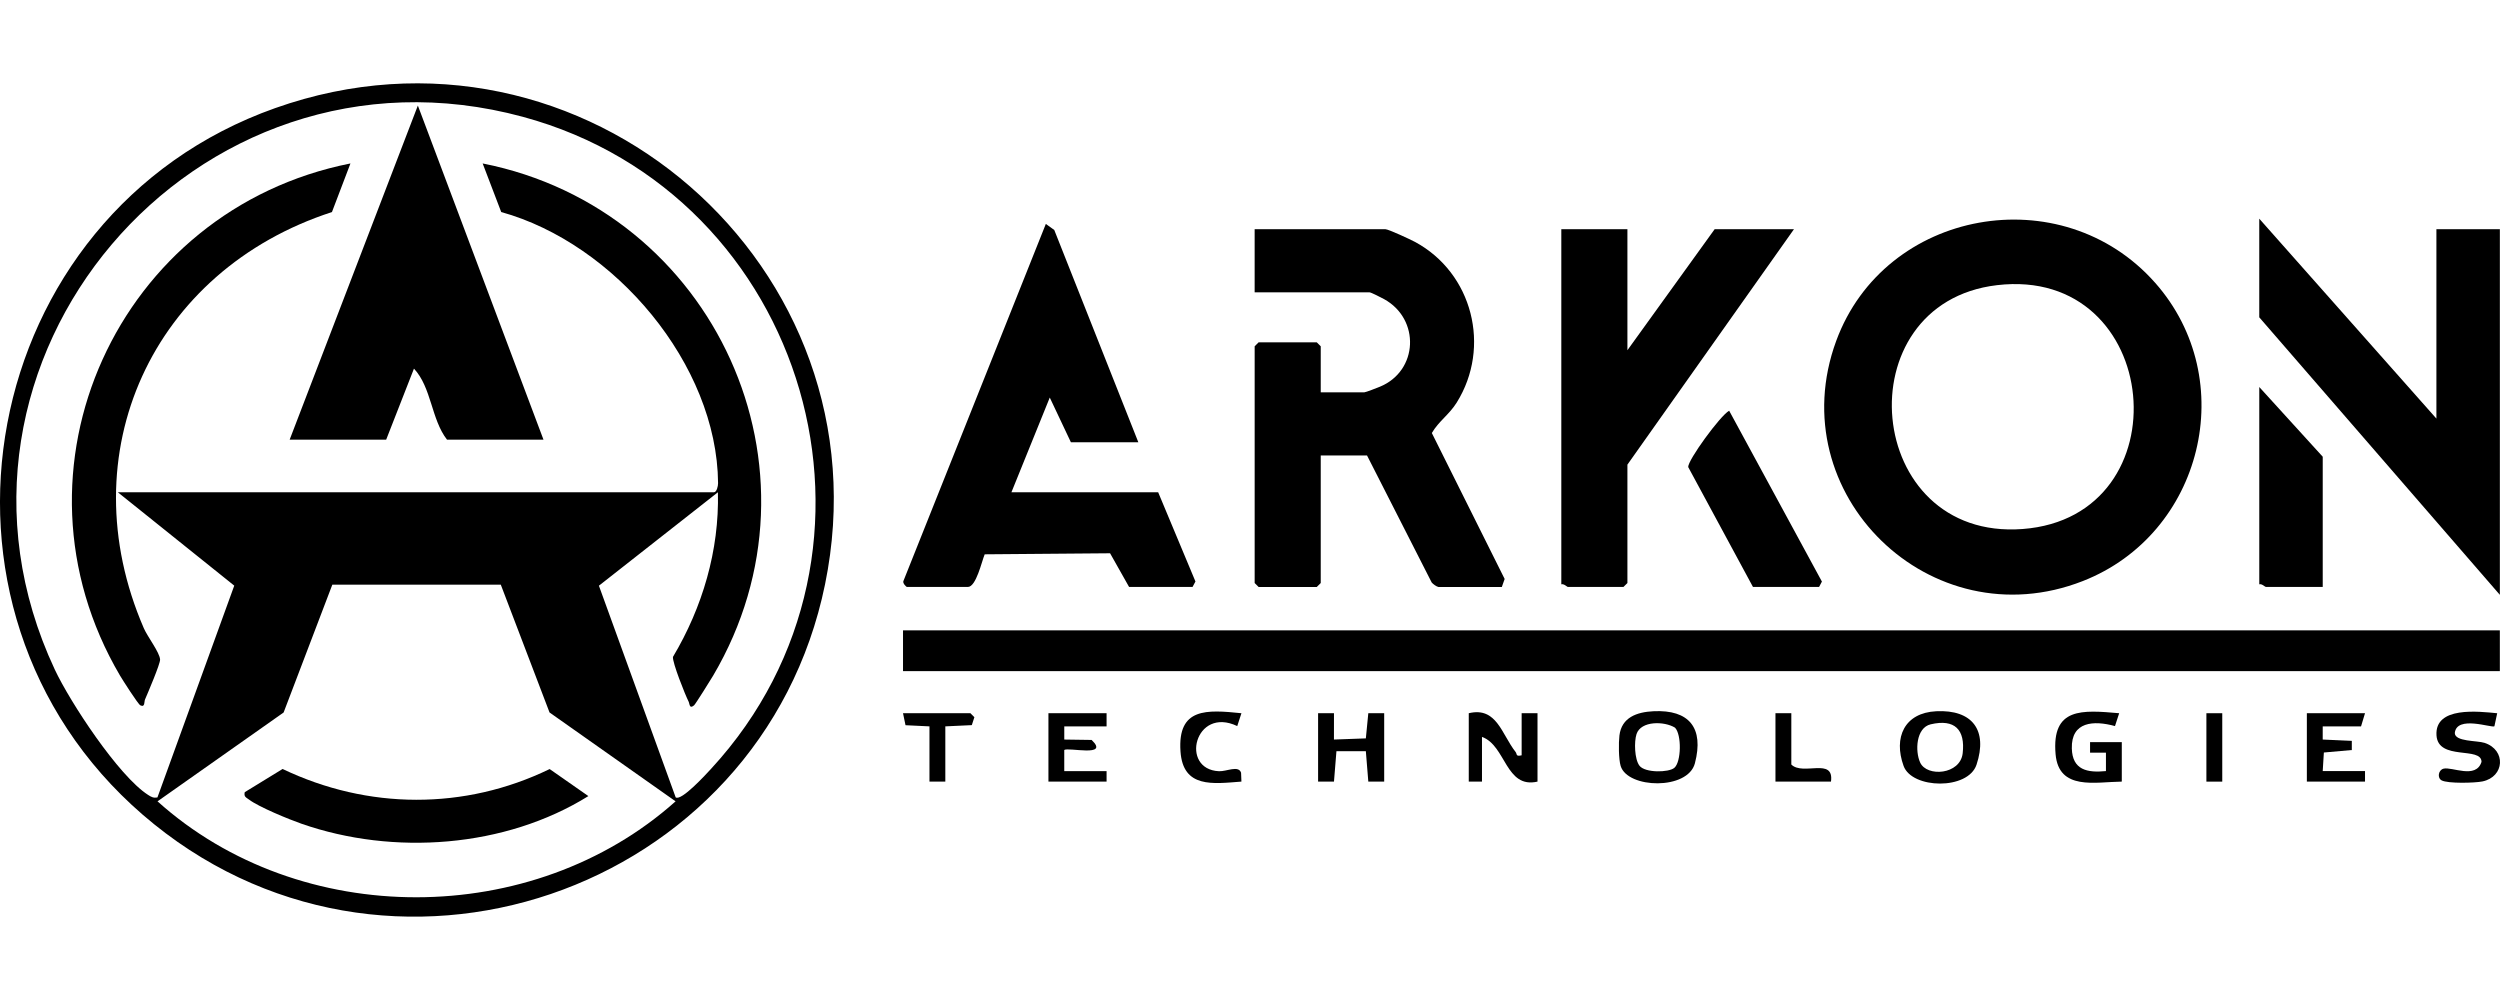 <svg width="250" height="100" viewBox="0 0 315 105" fill="none" xmlns="http://www.w3.org/2000/svg">
<g clip-path="url(#clip0_689_12210)">
<path d="M17.982 92.153C-12.188 66.069 -2.898 16.446 34.659 3.126C73.477 -10.642 112.141 23.188 103.955 63.128C95.957 102.157 48.432 118.478 17.982 92.153ZM14.844 51.523H89.962C90.302 51.523 90.481 50.751 90.477 50.379C90.359 35.391 77.425 20.181 63.153 16.216L60.815 10.094C90.082 15.888 105.12 48.724 89.859 74.624C89.561 75.134 87.625 78.224 87.456 78.369C86.849 78.882 86.905 78.177 86.765 77.903C86.328 77.041 84.698 72.947 84.793 72.267C88.514 66.026 90.636 58.845 90.457 51.525L75.463 63.299L85.136 89.97C85.861 90.467 88.977 87.041 89.632 86.331C114.946 58.833 101.834 13.962 65.881 4.219C24.505 -6.992 -11.233 35.112 6.897 73.85C8.823 77.964 14.932 87.27 18.659 89.658C19.067 89.919 19.32 90.073 19.838 89.974L29.516 63.29L14.844 51.523ZM63.102 63.17H41.873L35.736 79.273L19.847 90.469C37.821 106.625 67.117 106.548 85.125 90.469L69.241 79.27L63.1 63.168L63.102 63.17Z" fill="black"/>
<path d="M314.98 68.925H113.78V74.062H314.98V68.925Z" fill="black"/>
<path d="M271.548 25.131C282.336 37.338 277.539 56.8 262.436 62.713C243.268 70.22 224.285 51.727 231.361 32.457C237.475 15.81 259.792 11.833 271.546 25.131H271.548ZM251.616 25.431C232.258 27.723 234.782 57.665 254.849 56.156C275.334 54.617 272.557 22.95 251.616 25.431Z" fill="black"/>
<path d="M181.236 63.457C181.01 63.419 180.549 63.096 180.389 62.886L172.243 46.885H166.413V62.962L165.914 63.459H158.586L158.087 62.962V33.132L158.586 32.635H165.914L166.413 33.132V38.932H171.909C172.086 38.932 173.515 38.37 173.865 38.227C178.714 36.231 178.964 29.701 174.388 27.186C174.067 27.01 172.753 26.338 172.576 26.338H158.085V18.383H174.574C174.944 18.383 177.724 19.677 178.295 19.984C185.544 23.895 187.913 33.23 183.541 40.231C182.592 41.75 181.276 42.572 180.411 44.06L189.586 62.45L189.231 63.459H181.236V63.457Z" fill="black"/>
<path d="M143.427 45.226H134.933L132.271 39.592L127.44 51.524H145.928L150.627 62.769L150.259 63.457H142.265L139.87 59.212L124.072 59.344C123.691 60.249 122.997 63.457 121.946 63.457H114.284C114.181 63.457 113.696 62.963 113.834 62.697L131.775 17.717L132.838 18.479L143.431 45.226H143.427Z" fill="black"/>
<path d="M284.667 17.054L306.987 42.243V18.379H314.982V64.45L284.667 29.482V17.054Z" fill="black"/>
<path d="M205.054 18.379V33.627L216.046 18.379H226.04L205.054 48.044V62.959L204.554 63.456H197.558C197.449 63.456 197.052 63.018 196.726 63.124V18.379H205.054Z" fill="black"/>
<path d="M220.875 63.456L212.711 48.345C212.666 47.482 216.724 41.893 217.874 41.249L229.561 62.78L229.204 63.456H220.875Z" fill="black"/>
<path d="M292.664 63.457H285.502C285.392 63.457 284.995 63.018 284.669 63.125V38.265L292.664 47.048V63.455V63.457Z" fill="black"/>
<path d="M185.066 79.366C188.589 78.519 189.208 82.024 190.965 84.249C191.178 84.519 190.952 84.855 191.727 84.668V79.364H193.726V87.983C189.686 88.911 189.761 83.437 186.73 82.349V87.983H185.064V79.364L185.066 79.366Z" fill="black"/>
<path d="M243.972 79.116C248.511 78.894 250.481 81.502 249.044 85.846C247.974 89.074 240.909 88.922 239.853 86.008C238.56 82.439 239.941 79.311 243.972 79.116ZM243.265 80.764C241.415 81.199 241.28 84.145 241.942 85.583C242.791 87.431 246.99 87.118 247.298 84.414C247.637 81.433 246.292 80.053 243.265 80.764Z" fill="black"/>
<path d="M208.329 79.116C212.836 78.893 214.724 81.212 213.558 85.672C212.665 89.087 205.08 88.878 204.203 86.013C203.943 85.161 203.937 83.09 204.047 82.177C204.322 79.883 206.255 79.219 208.329 79.116ZM210.968 86.247C211.843 85.5 211.903 82.071 211.052 81.186C209.718 80.36 206.757 80.294 206.201 81.997C205.889 82.953 205.946 85.152 206.571 85.977C207.27 86.902 210.263 86.851 210.968 86.247Z" fill="black"/>
<path d="M267.346 87.982C264.011 88.02 259.401 89.152 259.003 84.521C258.493 78.592 262.369 78.965 267.016 79.366L266.488 80.985C263.807 80.249 260.962 80.401 261.05 83.806C261.121 86.516 262.991 86.891 265.349 86.657V84.334H263.348V83.01H267.346V87.982Z" fill="black"/>
<path d="M166.08 79.366L168.081 79.364L168.077 82.683L172.097 82.536L172.407 79.364L174.408 79.366V87.983L172.407 87.984L172.097 84.151H168.391L168.081 87.984L166.08 87.983V79.366Z" fill="black"/>
<path d="M314.646 79.368L314.295 81.013C313.958 81.248 309.542 79.595 309.305 81.852C309.303 82.969 312.124 82.793 313.059 83.103C315.789 84.004 315.585 87.377 312.793 87.959C311.831 88.16 308.427 88.248 307.645 87.827C307.069 87.517 307.228 86.536 307.873 86.356C308.921 86.064 311.969 87.716 312.671 85.497C312.671 83.513 307.211 85.392 306.998 82.164C306.754 78.461 312.307 79.145 314.648 79.368H314.646Z" fill="black"/>
<path d="M139.429 79.366V81.023H134.099V82.683L137.545 82.733C139.887 84.976 134.503 83.602 134.097 84.006V86.659H139.429V87.985H132.102V79.366H139.429Z" fill="black"/>
<path d="M297.992 79.366L297.492 81.023H292.663L292.661 82.683L296.328 82.848V84.004L292.807 84.316L292.663 86.657H297.992V87.983H290.664V79.366H297.992Z" fill="black"/>
<path d="M156.421 79.366L155.893 80.985C150.548 78.441 148.614 86.456 153.6 86.674C154.555 86.715 156.057 85.894 156.376 86.866L156.419 87.981C152.818 88.258 149.061 88.835 148.742 84.184C148.361 78.628 152.06 78.924 156.419 79.366H156.421Z" fill="black"/>
<path d="M119.111 81.023V87.983H117.112V81.023L114.094 80.877L113.78 79.366H122.274L122.772 79.867L122.449 80.866L119.111 81.023Z" fill="black"/>
<path d="M225.707 79.366V85.829C227.165 87.288 231.127 84.866 230.704 87.983H223.708V79.364H225.707V79.366Z" fill="black"/>
<path d="M280.005 79.366H278.006V87.985H280.005V79.366Z" fill="black"/>
<path d="M36.498 44.894L52.651 2.798L68.478 44.894H56.32C54.326 42.318 54.383 38.334 52.159 35.946L48.659 44.894H36.5H36.498Z" fill="black"/>
<path d="M44.157 10.094L41.824 16.221C19.194 23.565 8.577 46.611 18.119 68.651C18.587 69.734 20.113 71.689 20.171 72.599C20.204 73.126 18.619 76.829 18.267 77.647C18.15 77.919 18.298 78.671 17.68 78.37C17.401 78.234 15.453 75.184 15.12 74.619C-0.146 48.653 14.839 15.915 44.157 10.094Z" fill="black"/>
<path d="M30.837 89.315L35.606 86.391C46.338 91.524 58.537 91.604 69.256 86.401L74.135 89.807C63.658 96.325 49.578 97.332 37.992 93.292C36.406 92.739 32.625 91.189 31.386 90.253C31.01 89.97 30.704 89.905 30.837 89.315Z" fill="black"/>
</g>
<defs>
<clipPath id="clip0_689_12210">
<rect width="315" height="105" fill="white"/>
</clipPath>
</defs>
</svg>
